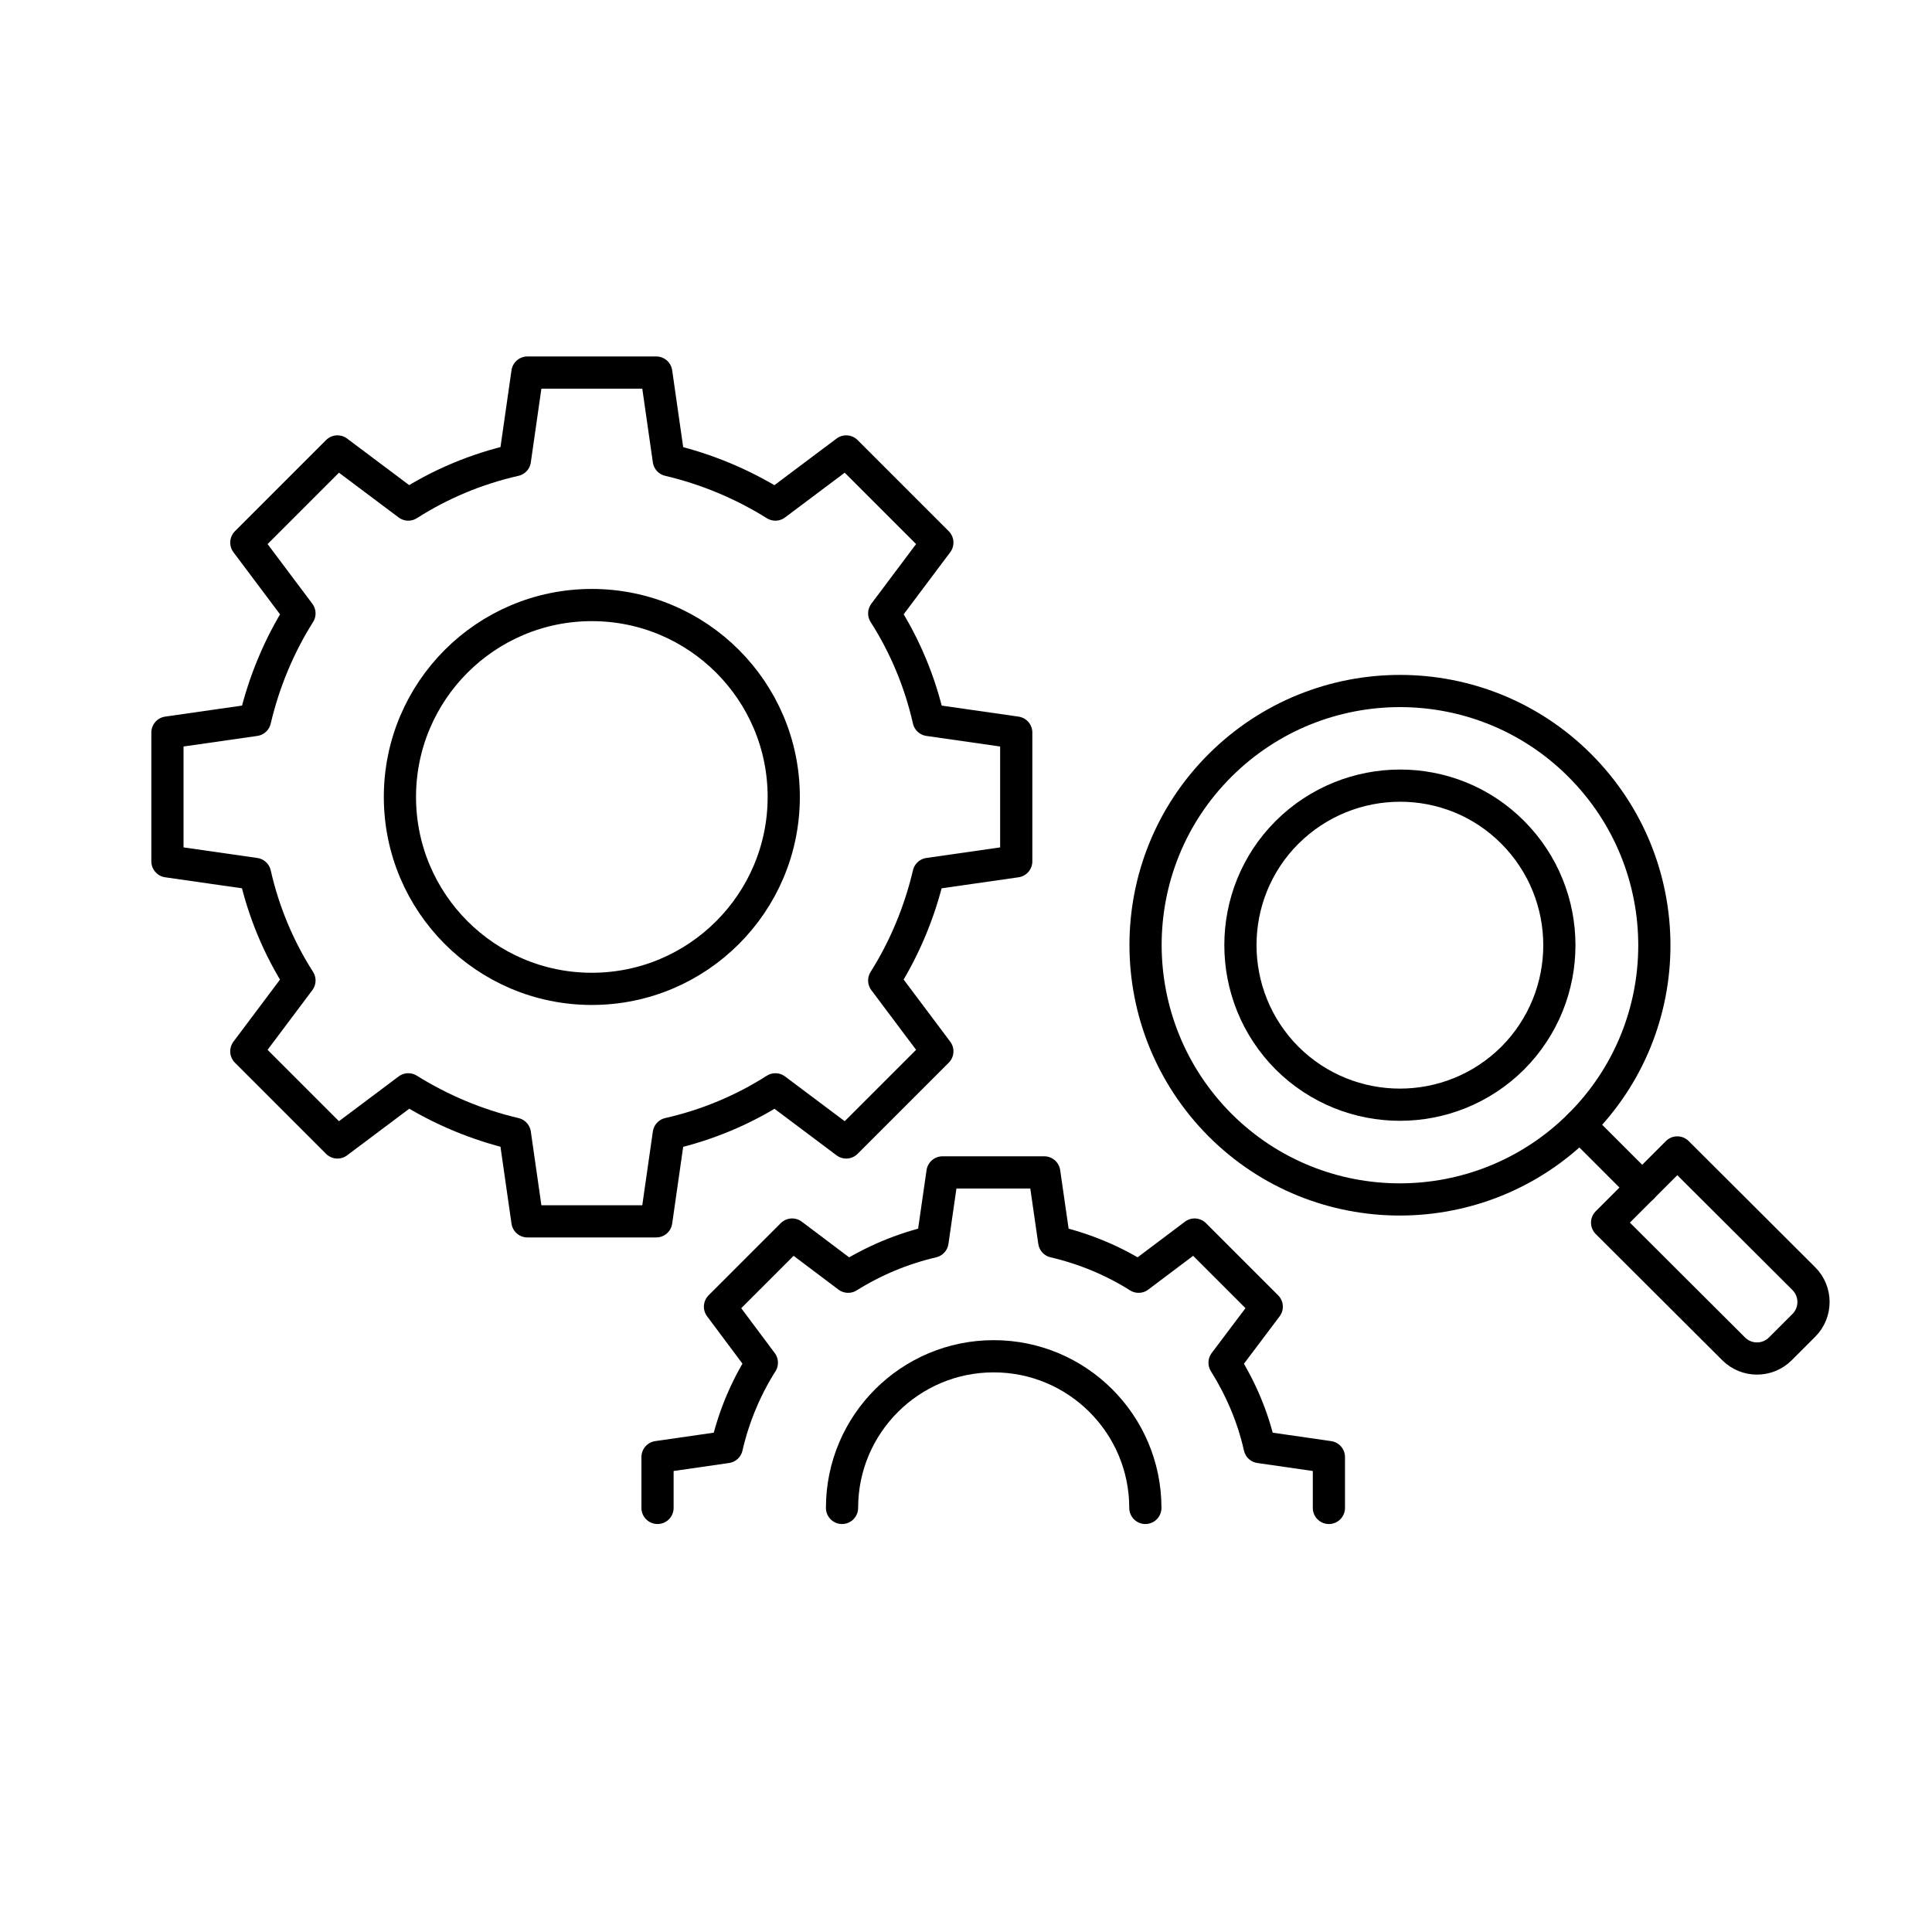 <svg enable-background="new 0 0 60 60" version="1.1" viewBox="0 0 60 60" xmlns="http://www.w3.org/2000/svg">
 <style type="text/css">.st0{fill:none;stroke:currentColor;stroke-miterlimit:10;}
	.st1{fill:none;stroke:currentColor;stroke-width:2;stroke-miterlimit:10;}
	.st2{fill:none;stroke:currentColor;stroke-linecap:round;stroke-linejoin:round;stroke-miterlimit:10;}
	.st3{fill:currentColor;stroke:currentColor;stroke-linecap:round;stroke-linejoin:round;stroke-miterlimit:10;}
	.st4{fill:currentColor;}
	.st5{fill:none;stroke:currentColor;stroke-width:0.5;stroke-linecap:round;stroke-linejoin:round;stroke-miterlimit:10;}
	.st6{fill:none;stroke:currentColor;stroke-width:0.966;stroke-linecap:round;stroke-linejoin:round;stroke-miterlimit:10;}
	.st7{fill:none;stroke:currentColor;stroke-width:0.966;stroke-linecap:round;stroke-linejoin:round;}
	.st8{fill:none;stroke:currentColor;stroke-width:1.933;stroke-linecap:round;stroke-linejoin:round;stroke-miterlimit:10;}
	.st9{fill:none;stroke:currentColor;stroke-width:0.934;stroke-linecap:round;stroke-linejoin:round;}
	.st10{fill:none;stroke:currentColor;stroke-width:0.934;stroke-linecap:round;stroke-linejoin:round;stroke-miterlimit:10;}</style>
 <path class="st2" d="m55.29 41.89 0.73-0.73c0.4-0.4 0.4-1.05 0-1.45l-3.93-3.92-2.18 2.18 3.93 3.92c0.4 0.4 1.05 0.4 1.45 0z"/>
 <line class="st2" x1="49.06" x2="51" y1="34.94" y2="36.88"/>
 <path class="st2" d="m39.97 32.86c1.94 1.93 5.07 1.93 7.01 0 1.93-1.94 1.93-5.07 0-7.01s-5.07-1.93-7.01 0c-1.93 1.93-1.93 5.07 0 7.01z"/>
 <path class="st2" d="m37.89 34.94c3.08 3.08 8.08 3.08 11.17 0s3.09-8.08 0-11.17c-3.08-3.08-8.08-3.08-11.17 0s-3.08 8.08 0 11.17z"/>
 <path class="st2" d="m16.38 37.93h4l0.39-2.72c1.19-0.27 2.31-0.74 3.31-1.38l2.2 1.65 2.83-2.83-1.65-2.2c0.63-1 1.1-2.12 1.38-3.31l2.72-0.39v-4l-2.72-0.39c-0.27-1.19-0.74-2.31-1.38-3.31l1.65-2.2-2.83-2.83-2.2 1.65c-1.01-0.63-2.12-1.1-3.31-1.38l-0.39-2.72h-4l-0.39 2.72c-1.19 0.27-2.31 0.74-3.31 1.38l-2.2-1.65-2.83 2.83 1.65 2.2c-0.63 1-1.1 2.12-1.38 3.31l-2.72 0.39v4l2.72 0.39c0.27 1.19 0.74 2.31 1.38 3.31l-1.65 2.2 2.83 2.83 2.2-1.65c1.01 0.63 2.12 1.1 3.31 1.38l0.39 2.72z"/>
 <path class="st2" d="m26.15 46.83c0-2.6 2.11-4.71 4.71-4.71s4.71 2.11 4.71 4.71"/>
 <path class="st2" d="m41.27 46.83v-1.58l-2.15-0.31c-0.21-0.94-0.59-1.82-1.09-2.62l1.31-1.74-2.24-2.24-1.74 1.31c-0.79-0.5-1.68-0.87-2.62-1.09l-0.31-2.15h-3.16l-0.31 2.15c-0.94 0.22-1.82 0.59-2.62 1.09l-1.74-1.31-2.24 2.24 1.3 1.74c-0.5 0.79-0.87 1.67-1.09 2.62l-2.15 0.31v1.58"/>
 <path class="st2" d="m18.38 30.71c-3.29 0-5.96-2.67-5.96-5.96s2.67-5.96 5.96-5.96 5.96 2.67 5.96 5.96-2.67 5.96-5.96 5.96z"/>
</svg>
